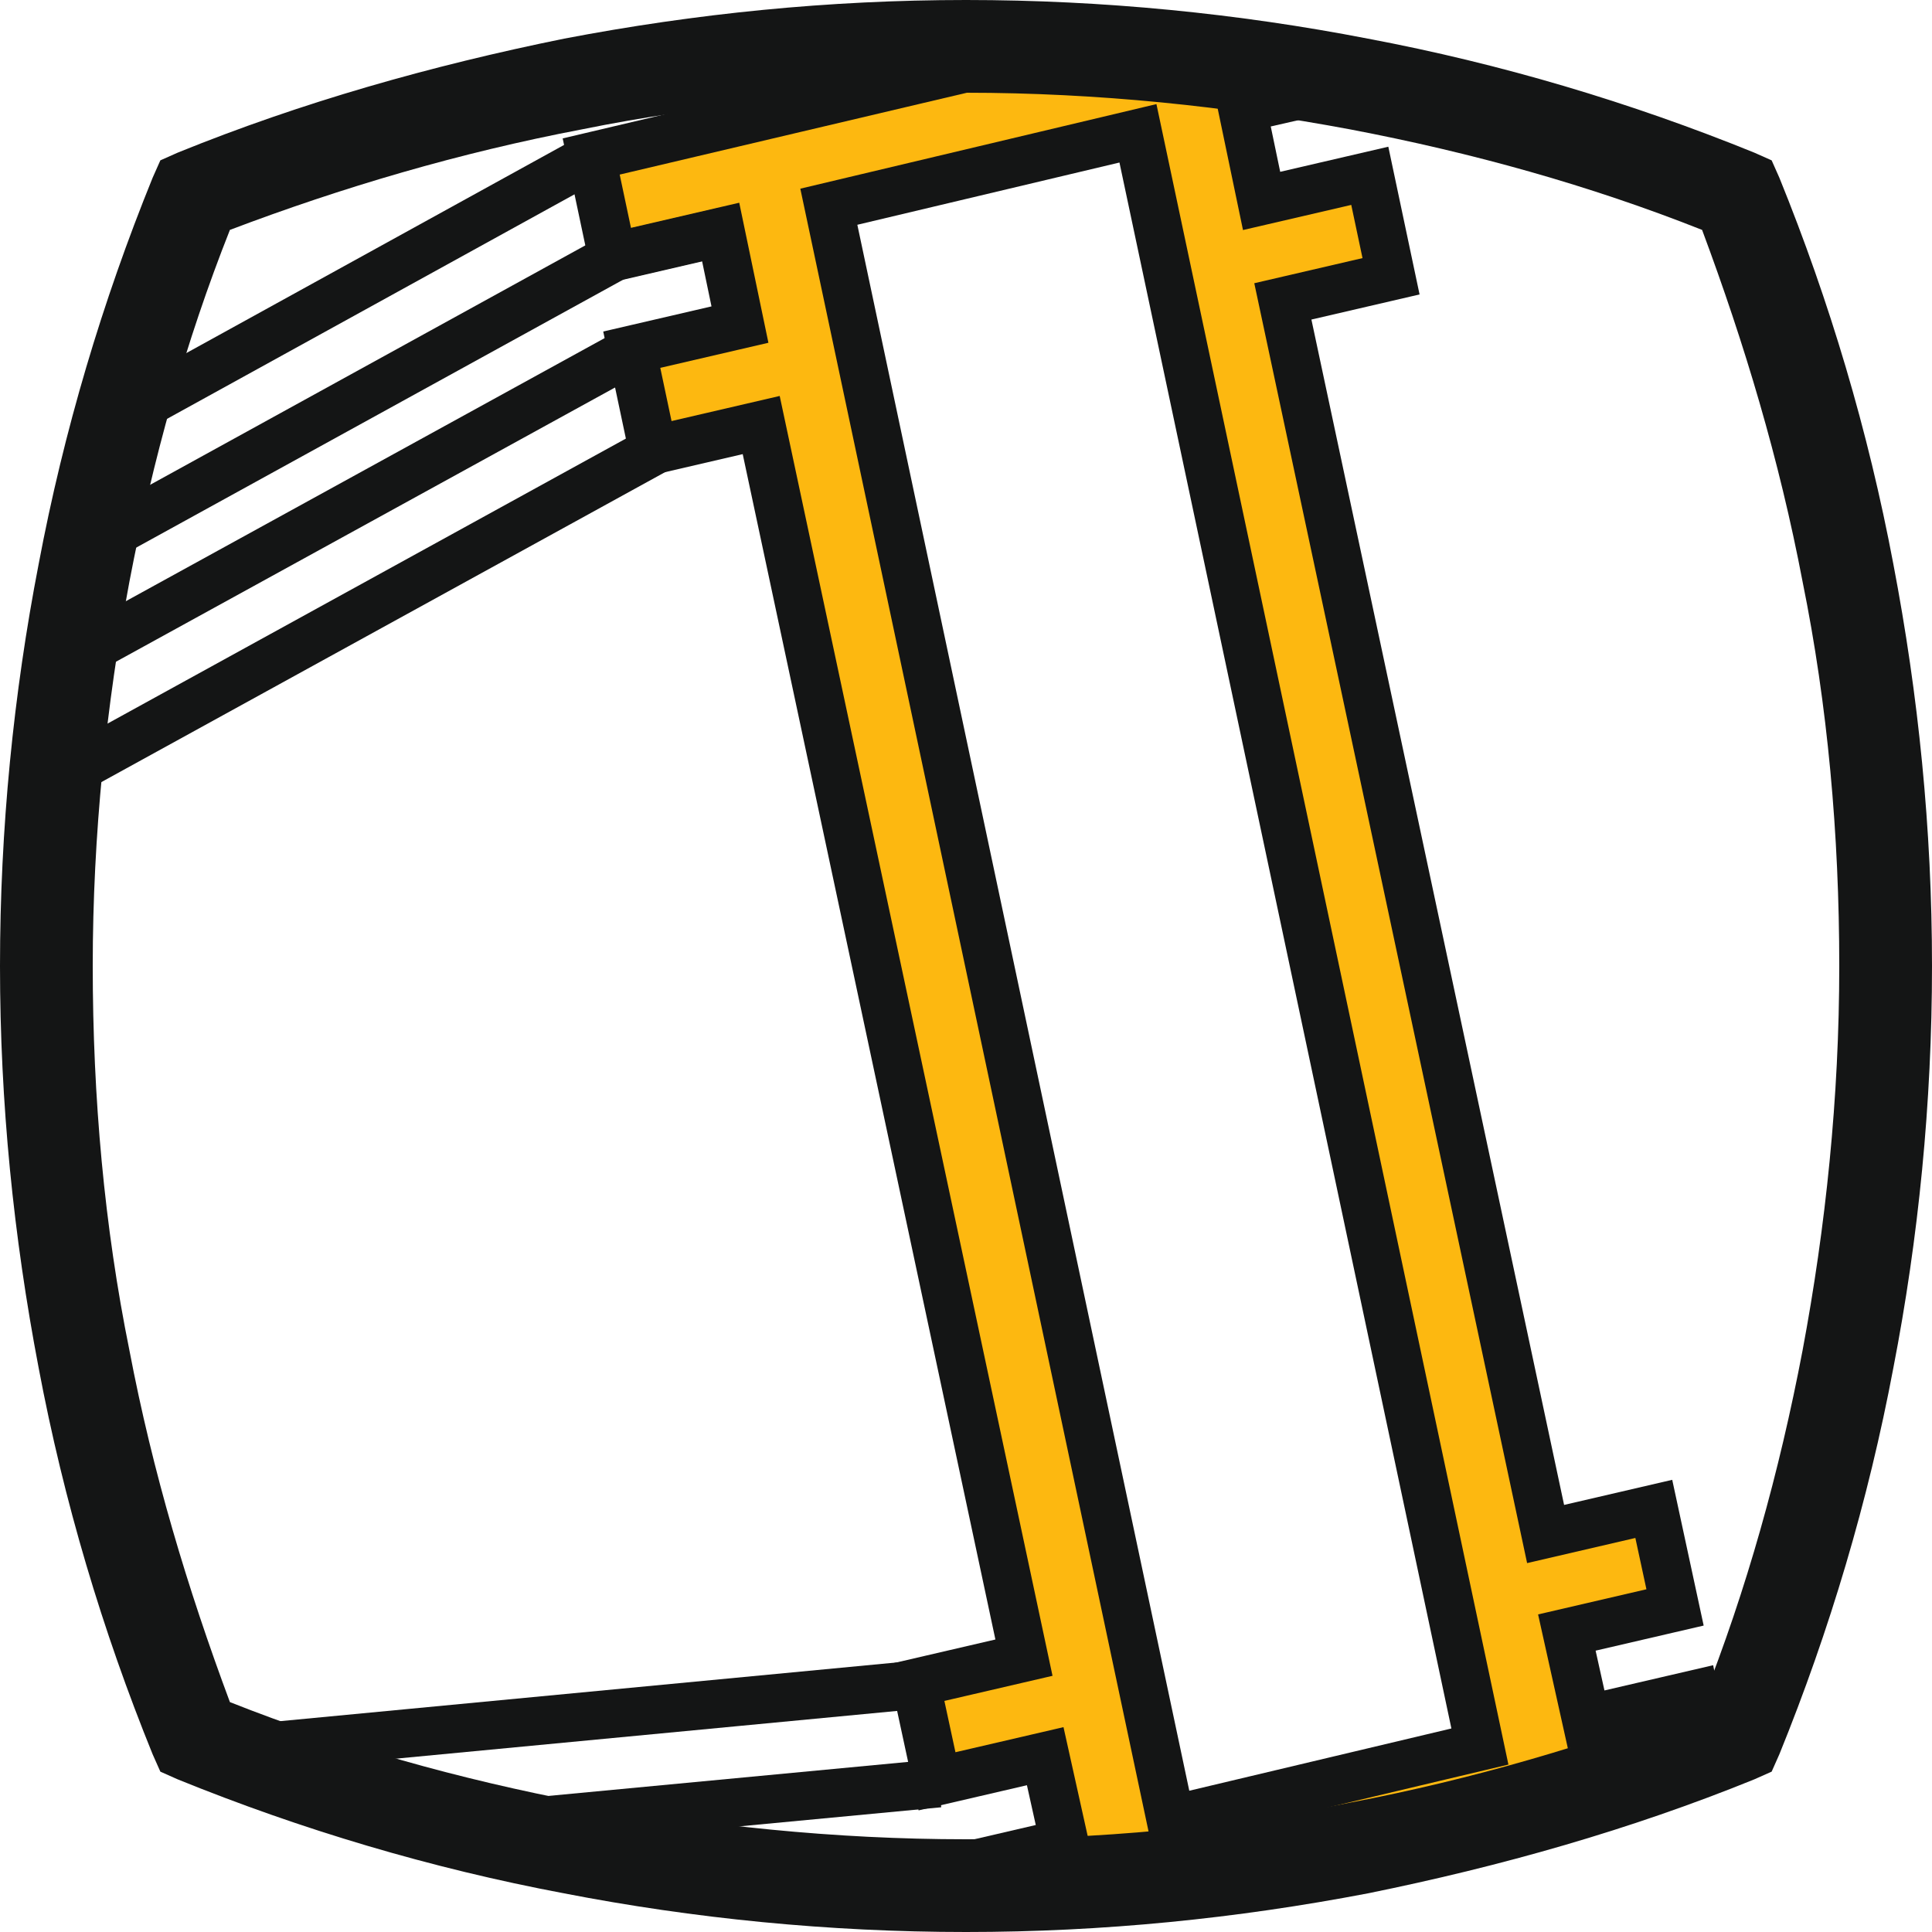 <?xml version="1.0" encoding="UTF-8"?>
<!DOCTYPE svg PUBLIC "-//W3C//DTD SVG 1.1//EN" "http://www.w3.org/Graphics/SVG/1.1/DTD/svg11.dtd">
<!-- Creator: CorelDRAW 2017 -->
<svg xmlns="http://www.w3.org/2000/svg" xml:space="preserve" width="10mm" height="10mm" version="1.1" style="shape-rendering:geometricPrecision; text-rendering:geometricPrecision; image-rendering:optimizeQuality; fill-rule:evenodd; clip-rule:evenodd"
viewBox="0 0 1000 1000"
 xmlns:xlink="http://www.w3.org/1999/xlink">
 <defs>
  <style type="text/css">
   <![CDATA[
    .str0 {stroke:#141515;stroke-width:25}
    .fil1 {fill:none}
    .fil0 {fill:#FDB810}
    .fil2 {fill:#141515;fill-rule:nonzero}
   ]]>
  </style>
 </defs>
 <g id="Слой_x0020_1">
  <g id="_2044777980208">
   <path class="fil0 str0" d="M552 23l-246 58 11 52 56 -13 10 48 -56 13 11 52 56 -13 136 638 -56 13 11 51 56 -13 10 45 -56 13 78 5 125 -16 185 -49 -6 -30 -56 13 -10 -45 56 -13 -11 -51 -56 13 -136 -638 56 -13 -11 -52 -56 13 -10 -48 57 -13 -94 -14 -55 -6zm-123 84l160 -38 177 835 -160 38 -177 -835z"/>
   <line class="fil1 str0" x1="374" y1="120" x2="318" y2= "133" />
   <line class="fil1 str0" x1="328" y1="181" x2="35" y2= "342" />
   <line class="fil1 str0" x1="318" y1="133" x2="49" y2= "281" />
   <line class="fil1 str0" x1="307" y1="81" x2="62" y2= "216" />
   <line class="fil1 str0" x1="339" y1="233" x2="28" y2= "404" />
   <line class="fil1 str0" x1="475" y1="872" x2="118" y2= "906" />
   <line class="fil1 str0" x1="486" y1="923" x2="264" y2= "944" />
   <path class="fil2" d="M119 881c58,23 119,40 182,52 64,12 131,19 199,19 68,0 135,-6 199,-19 63,-12 124,-30 182,-52 23,-58 40,-119 52,-182 12,-64 19,-131 19,-199 0,-68 -6,-135 -19,-199 -12,-63 -30,-123 -52,-182 -58,-23 -119,-40 -182,-52 -64,-12 -131,-19 -199,-19 -68,0 -135,6 -199,19 -63,12 -124,30 -182,52 -23,58 -40,119 -52,182 -12,64 -19,131 -19,199 0,68 6,135 19,199 12,63 30,123 52,182zm173 99c-69,-13 -136,-33 -200,-59l-9 -4 -4 -9c-26,-64 -46,-131 -59,-200 -13,-68 -20,-137 -20,-208 0,-71 7,-141 20,-208 13,-69 33,-136 59,-200l4 -9 9 -4c64,-26 131,-45 200,-59 68,-13 137,-20 208,-20 71,0 141,7 208,20 69,13 136,33 200,59l9 4 4 9c26,64 46,131 59,200 13,68 20,137 20,208 0,71 -7,141 -20,208 -13,69 -33,136 -59,200l-4 9 -9 4c-64,26 -131,45 -200,59 -68,13 -137,20 -208,20 -71,0 -141,-7 -208,-20z"/>
  </g>
 </g>
</svg>

